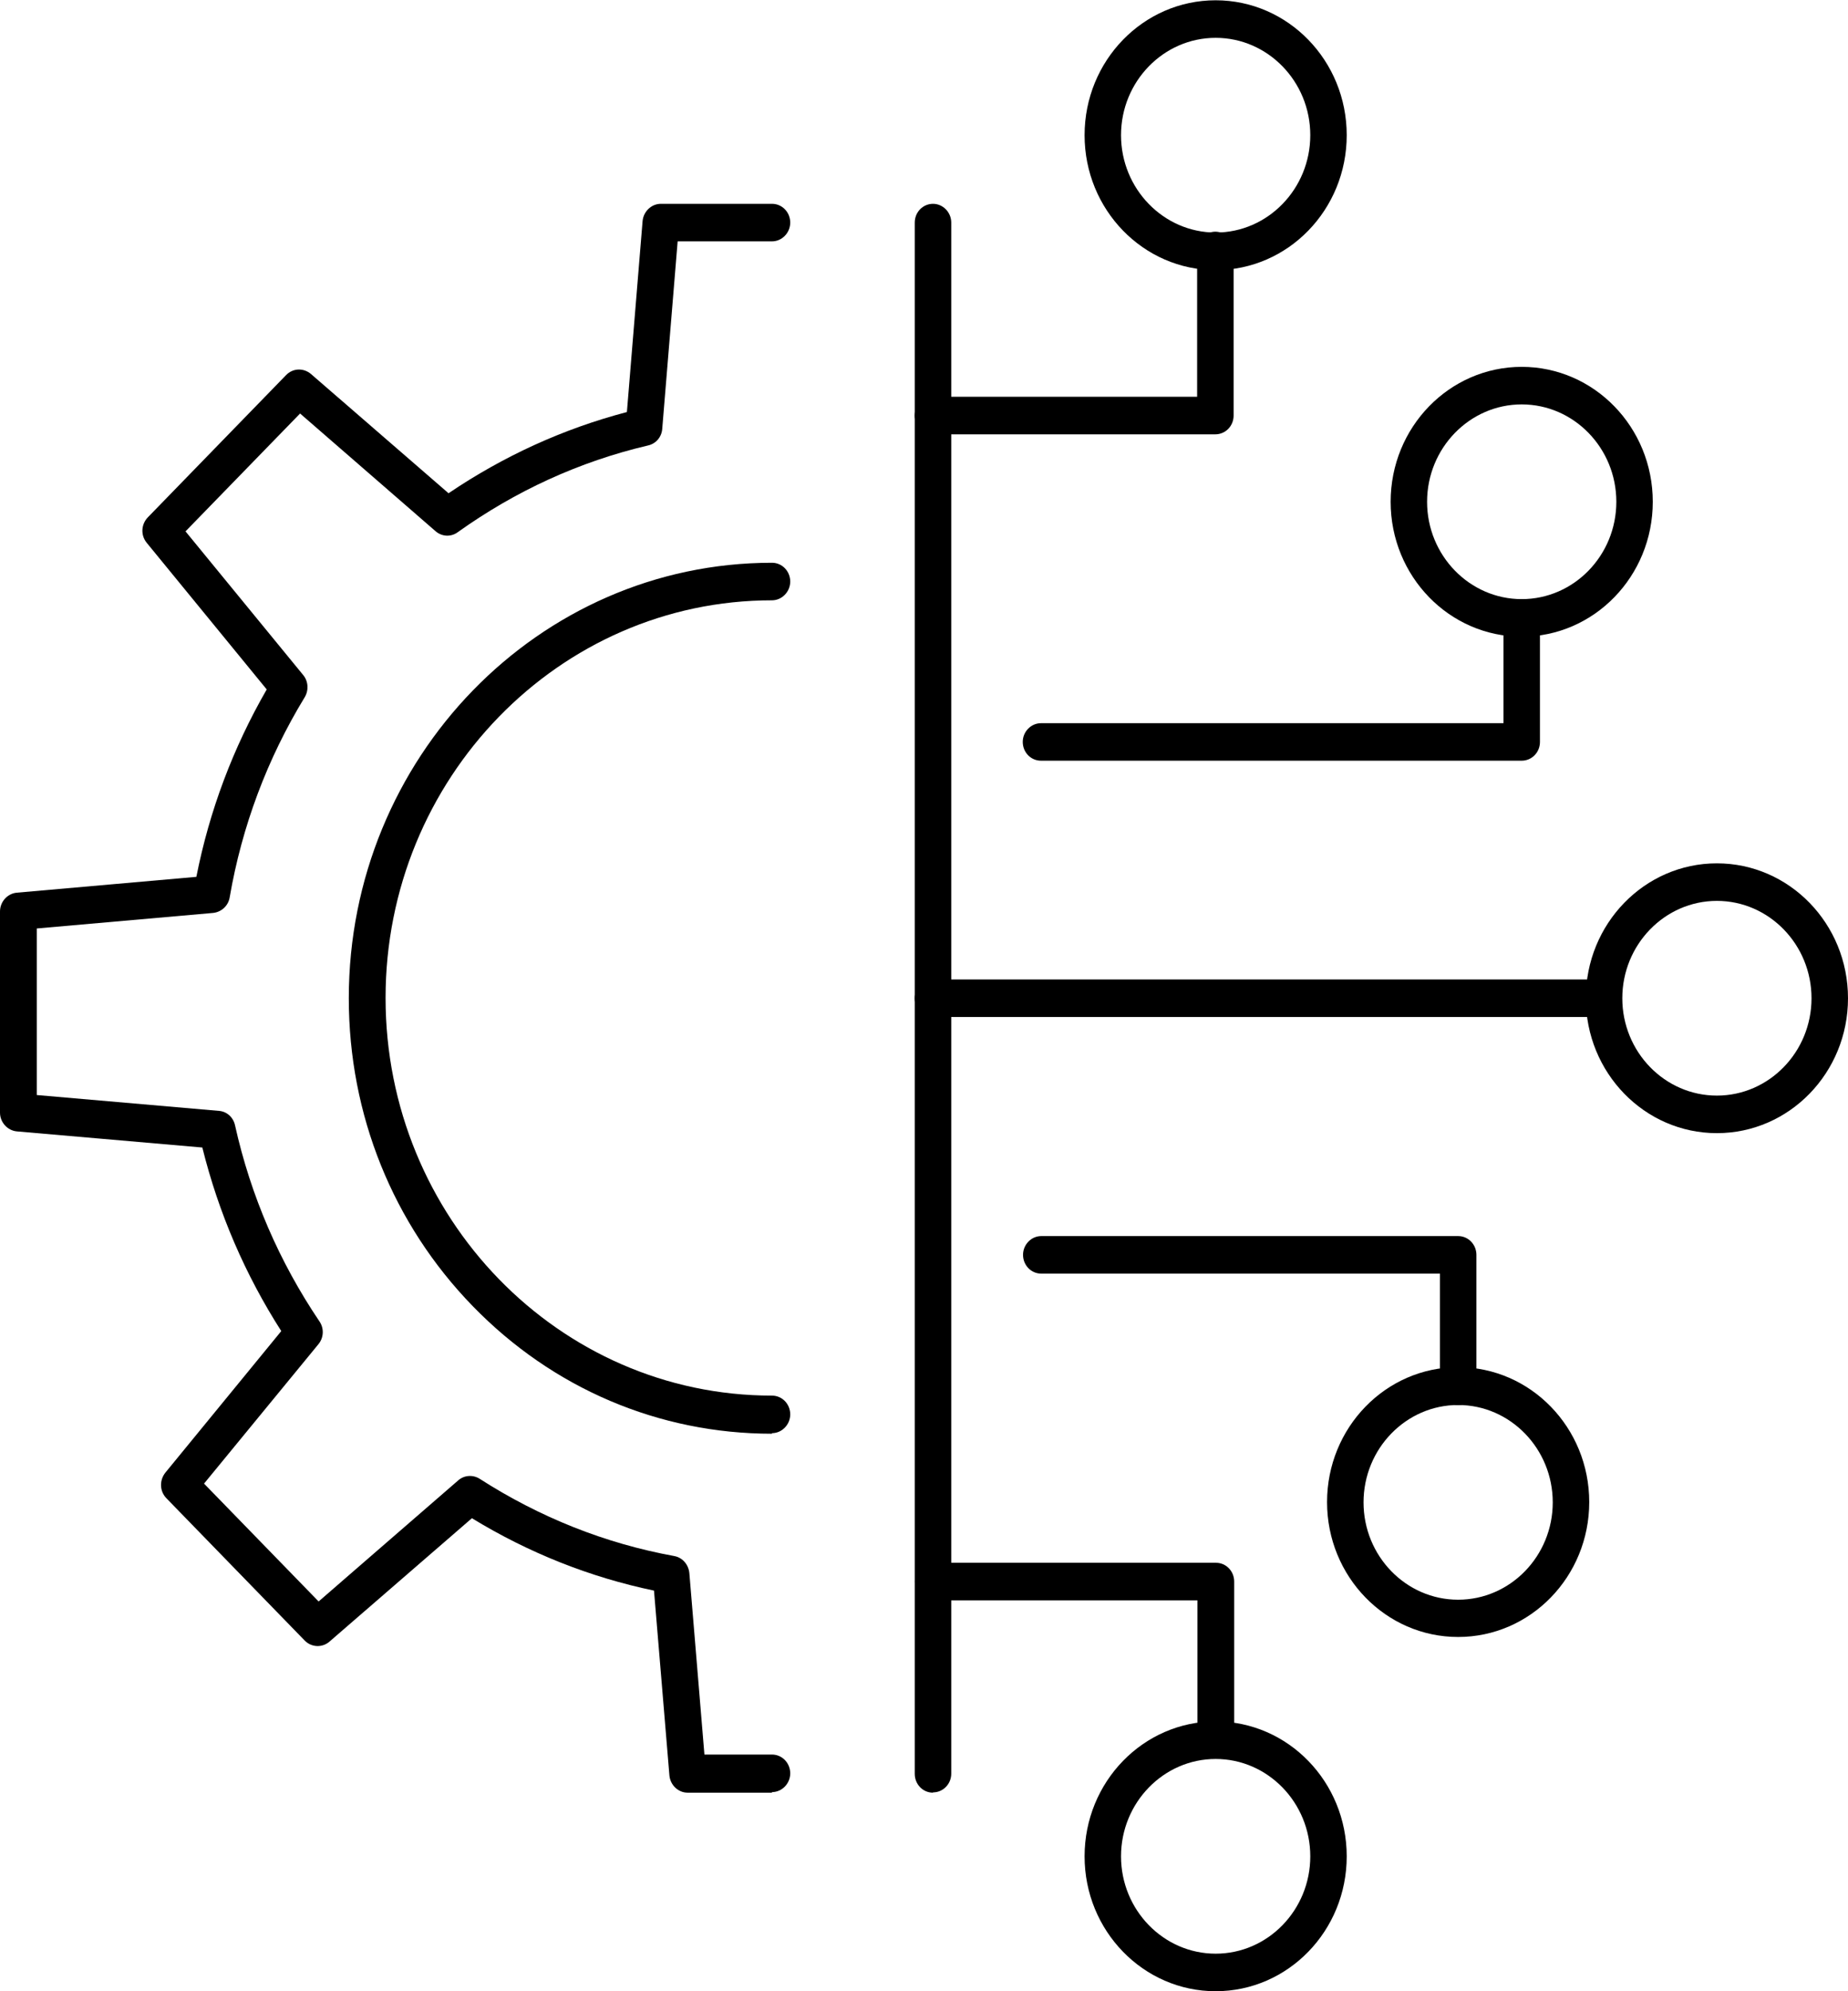 <svg width="39" height="42" viewBox="0 0 39 42" fill="none" xmlns="http://www.w3.org/2000/svg">
<g id="smart-technology" clip-path="url(#clip0_364_18028)">
<g id="Layer_1">
<g id="Group">
<path id="Vector" d="M16.292 30.241C13.91 30.241 11.667 29.289 9.977 27.55C8.293 25.819 7.361 23.511 7.361 21.056C7.361 15.99 11.367 11.87 16.292 11.87C16.508 11.87 16.677 12.05 16.677 12.266C16.677 12.482 16.502 12.662 16.292 12.662C11.794 12.662 8.137 16.423 8.137 21.049C8.137 25.676 11.794 29.437 16.292 29.437C16.508 29.437 16.677 29.616 16.677 29.833C16.677 30.049 16.502 30.229 16.292 30.229V30.241Z" fill="black"/>
<path id="Vector_2" d="M16.292 37.812H14.511C14.313 37.812 14.145 37.652 14.127 37.447L13.802 33.55C12.443 33.266 11.156 32.753 9.959 32.023L6.952 34.627C6.802 34.757 6.573 34.751 6.429 34.602L3.512 31.602C3.368 31.454 3.362 31.225 3.488 31.064L5.936 28.076C5.172 26.883 4.613 25.584 4.27 24.204L0.355 23.864C0.156 23.845 0 23.672 0 23.468V19.225C0 19.021 0.156 18.847 0.355 18.829L4.144 18.495C4.42 17.097 4.919 15.773 5.629 14.542L3.097 11.45C2.965 11.289 2.977 11.06 3.121 10.911L6.038 7.911C6.182 7.763 6.405 7.757 6.561 7.887L9.466 10.404C10.627 9.619 11.889 9.043 13.23 8.691L13.561 4.664C13.579 4.46 13.748 4.299 13.946 4.299H16.292C16.508 4.299 16.677 4.478 16.677 4.695C16.677 4.911 16.502 5.091 16.292 5.091H14.301L13.976 9.043C13.964 9.217 13.844 9.359 13.676 9.396C12.226 9.736 10.879 10.355 9.658 11.227C9.514 11.332 9.322 11.32 9.189 11.202L6.333 8.722L3.915 11.208L6.399 14.239C6.507 14.369 6.519 14.561 6.429 14.709C5.641 16.002 5.106 17.425 4.847 18.928C4.817 19.107 4.673 19.237 4.498 19.256L0.776 19.584V23.097L4.619 23.431C4.787 23.443 4.925 23.567 4.961 23.74C5.292 25.225 5.894 26.616 6.742 27.872C6.844 28.021 6.832 28.219 6.718 28.355L4.306 31.293L6.724 33.779L9.67 31.225C9.797 31.113 9.983 31.101 10.127 31.194C11.39 32.004 12.768 32.555 14.229 32.821C14.403 32.852 14.53 33 14.548 33.179L14.866 37.008H16.292C16.508 37.008 16.677 37.188 16.677 37.404C16.677 37.621 16.502 37.8 16.292 37.8V37.812Z" fill="black"/>
<path id="Vector_3" d="M25.655 9.161H19.69C19.473 9.161 19.305 8.981 19.305 8.765C19.305 8.548 19.479 8.369 19.69 8.369H25.264V5.282C25.264 5.06 25.439 4.887 25.649 4.887C25.86 4.887 26.034 5.066 26.034 5.282V8.765C26.034 8.988 25.86 9.161 25.649 9.161H25.655Z" fill="black"/>
<path id="Vector_4" d="M25.655 36.885C25.439 36.885 25.27 36.705 25.27 36.489V33.755H19.695C19.479 33.755 19.311 33.575 19.311 33.359C19.311 33.142 19.485 32.963 19.695 32.963H25.661C25.878 32.963 26.046 33.142 26.046 33.359V36.495C26.046 36.718 25.872 36.891 25.661 36.891L25.655 36.885Z" fill="black"/>
<path id="Vector_5" d="M32.114 16.045H21.969C21.752 16.045 21.584 15.866 21.584 15.649C21.584 15.433 21.758 15.254 21.969 15.254H31.729V13.033C31.729 12.81 31.904 12.637 32.114 12.637C32.325 12.637 32.499 12.816 32.499 13.033V15.649C32.499 15.872 32.325 16.045 32.114 16.045Z" fill="black"/>
<path id="Vector_6" d="M30.773 29.635C30.556 29.635 30.388 29.456 30.388 29.239V26.864H21.975C21.758 26.864 21.59 26.684 21.59 26.468C21.59 26.252 21.764 26.072 21.975 26.072H30.773C30.989 26.072 31.158 26.252 31.158 26.468V29.239C31.158 29.462 30.983 29.635 30.773 29.635Z" fill="black"/>
<path id="Vector_7" d="M33.636 21.451H19.69C19.473 21.451 19.305 21.272 19.305 21.056C19.305 20.839 19.479 20.66 19.69 20.66H33.636C33.852 20.66 34.021 20.839 34.021 21.056C34.021 21.272 33.846 21.451 33.636 21.451Z" fill="black"/>
<path id="Vector_8" d="M25.655 5.697C24.128 5.697 22.889 4.423 22.889 2.851C22.889 1.28 24.128 0.006 25.655 0.006C27.183 0.006 28.421 1.28 28.421 2.851C28.421 4.423 27.183 5.697 25.655 5.697ZM25.655 0.798C24.555 0.798 23.658 1.719 23.658 2.851C23.658 3.983 24.555 4.905 25.655 4.905C26.756 4.905 27.652 3.983 27.652 2.851C27.652 1.719 26.756 0.798 25.655 0.798Z" fill="black"/>
<path id="Vector_9" d="M32.114 13.429C30.587 13.429 29.348 12.155 29.348 10.584C29.348 9.012 30.587 7.738 32.114 7.738C33.642 7.738 34.88 9.012 34.88 10.584C34.88 12.155 33.642 13.429 32.114 13.429ZM32.114 8.53C31.014 8.53 30.117 9.452 30.117 10.584C30.117 11.716 31.014 12.637 32.114 12.637C33.215 12.637 34.111 11.716 34.111 10.584C34.111 9.452 33.215 8.53 32.114 8.53Z" fill="black"/>
<path id="Vector_10" d="M36.233 23.901C34.706 23.901 33.467 22.627 33.467 21.056C33.467 19.485 34.706 18.21 36.233 18.21C37.761 18.21 39 19.485 39 21.056C39 22.627 37.761 23.901 36.233 23.901ZM36.233 19.002C35.133 19.002 34.237 19.924 34.237 21.056C34.237 22.188 35.133 23.109 36.233 23.109C37.334 23.109 38.23 22.188 38.23 21.056C38.23 19.924 37.334 19.002 36.233 19.002Z" fill="black"/>
<path id="Vector_11" d="M30.772 34.528C29.245 34.528 28.006 33.254 28.006 31.683C28.006 30.111 29.245 28.837 30.772 28.837C32.3 28.837 33.539 30.111 33.539 31.683C33.539 33.254 32.3 34.528 30.772 34.528ZM30.772 29.635C29.672 29.635 28.776 30.557 28.776 31.689C28.776 32.821 29.672 33.742 30.772 33.742C31.873 33.742 32.769 32.821 32.769 31.689C32.769 30.557 31.873 29.635 30.772 29.635Z" fill="black"/>
<path id="Vector_12" d="M25.655 42C24.128 42 22.889 40.726 22.889 39.155C22.889 37.584 24.128 36.309 25.655 36.309C27.183 36.309 28.421 37.584 28.421 39.155C28.421 40.726 27.183 42 25.655 42ZM25.655 37.101C24.555 37.101 23.658 38.023 23.658 39.155C23.658 40.287 24.555 41.208 25.655 41.208C26.756 41.208 27.652 40.287 27.652 39.155C27.652 38.023 26.756 37.101 25.655 37.101Z" fill="black"/>
<path id="Vector_13" d="M19.69 37.812C19.473 37.812 19.305 37.633 19.305 37.416V4.695C19.305 4.472 19.479 4.299 19.69 4.299C19.9 4.299 20.075 4.478 20.075 4.695V37.41C20.075 37.633 19.9 37.806 19.69 37.806V37.812Z" fill="black"/>
</g>
</g>
</g>
<defs>
<clipPath id="clip0_364_18028">
<rect width="39" height="42" fill="white"/>
</clipPath>
</defs>
</svg>

